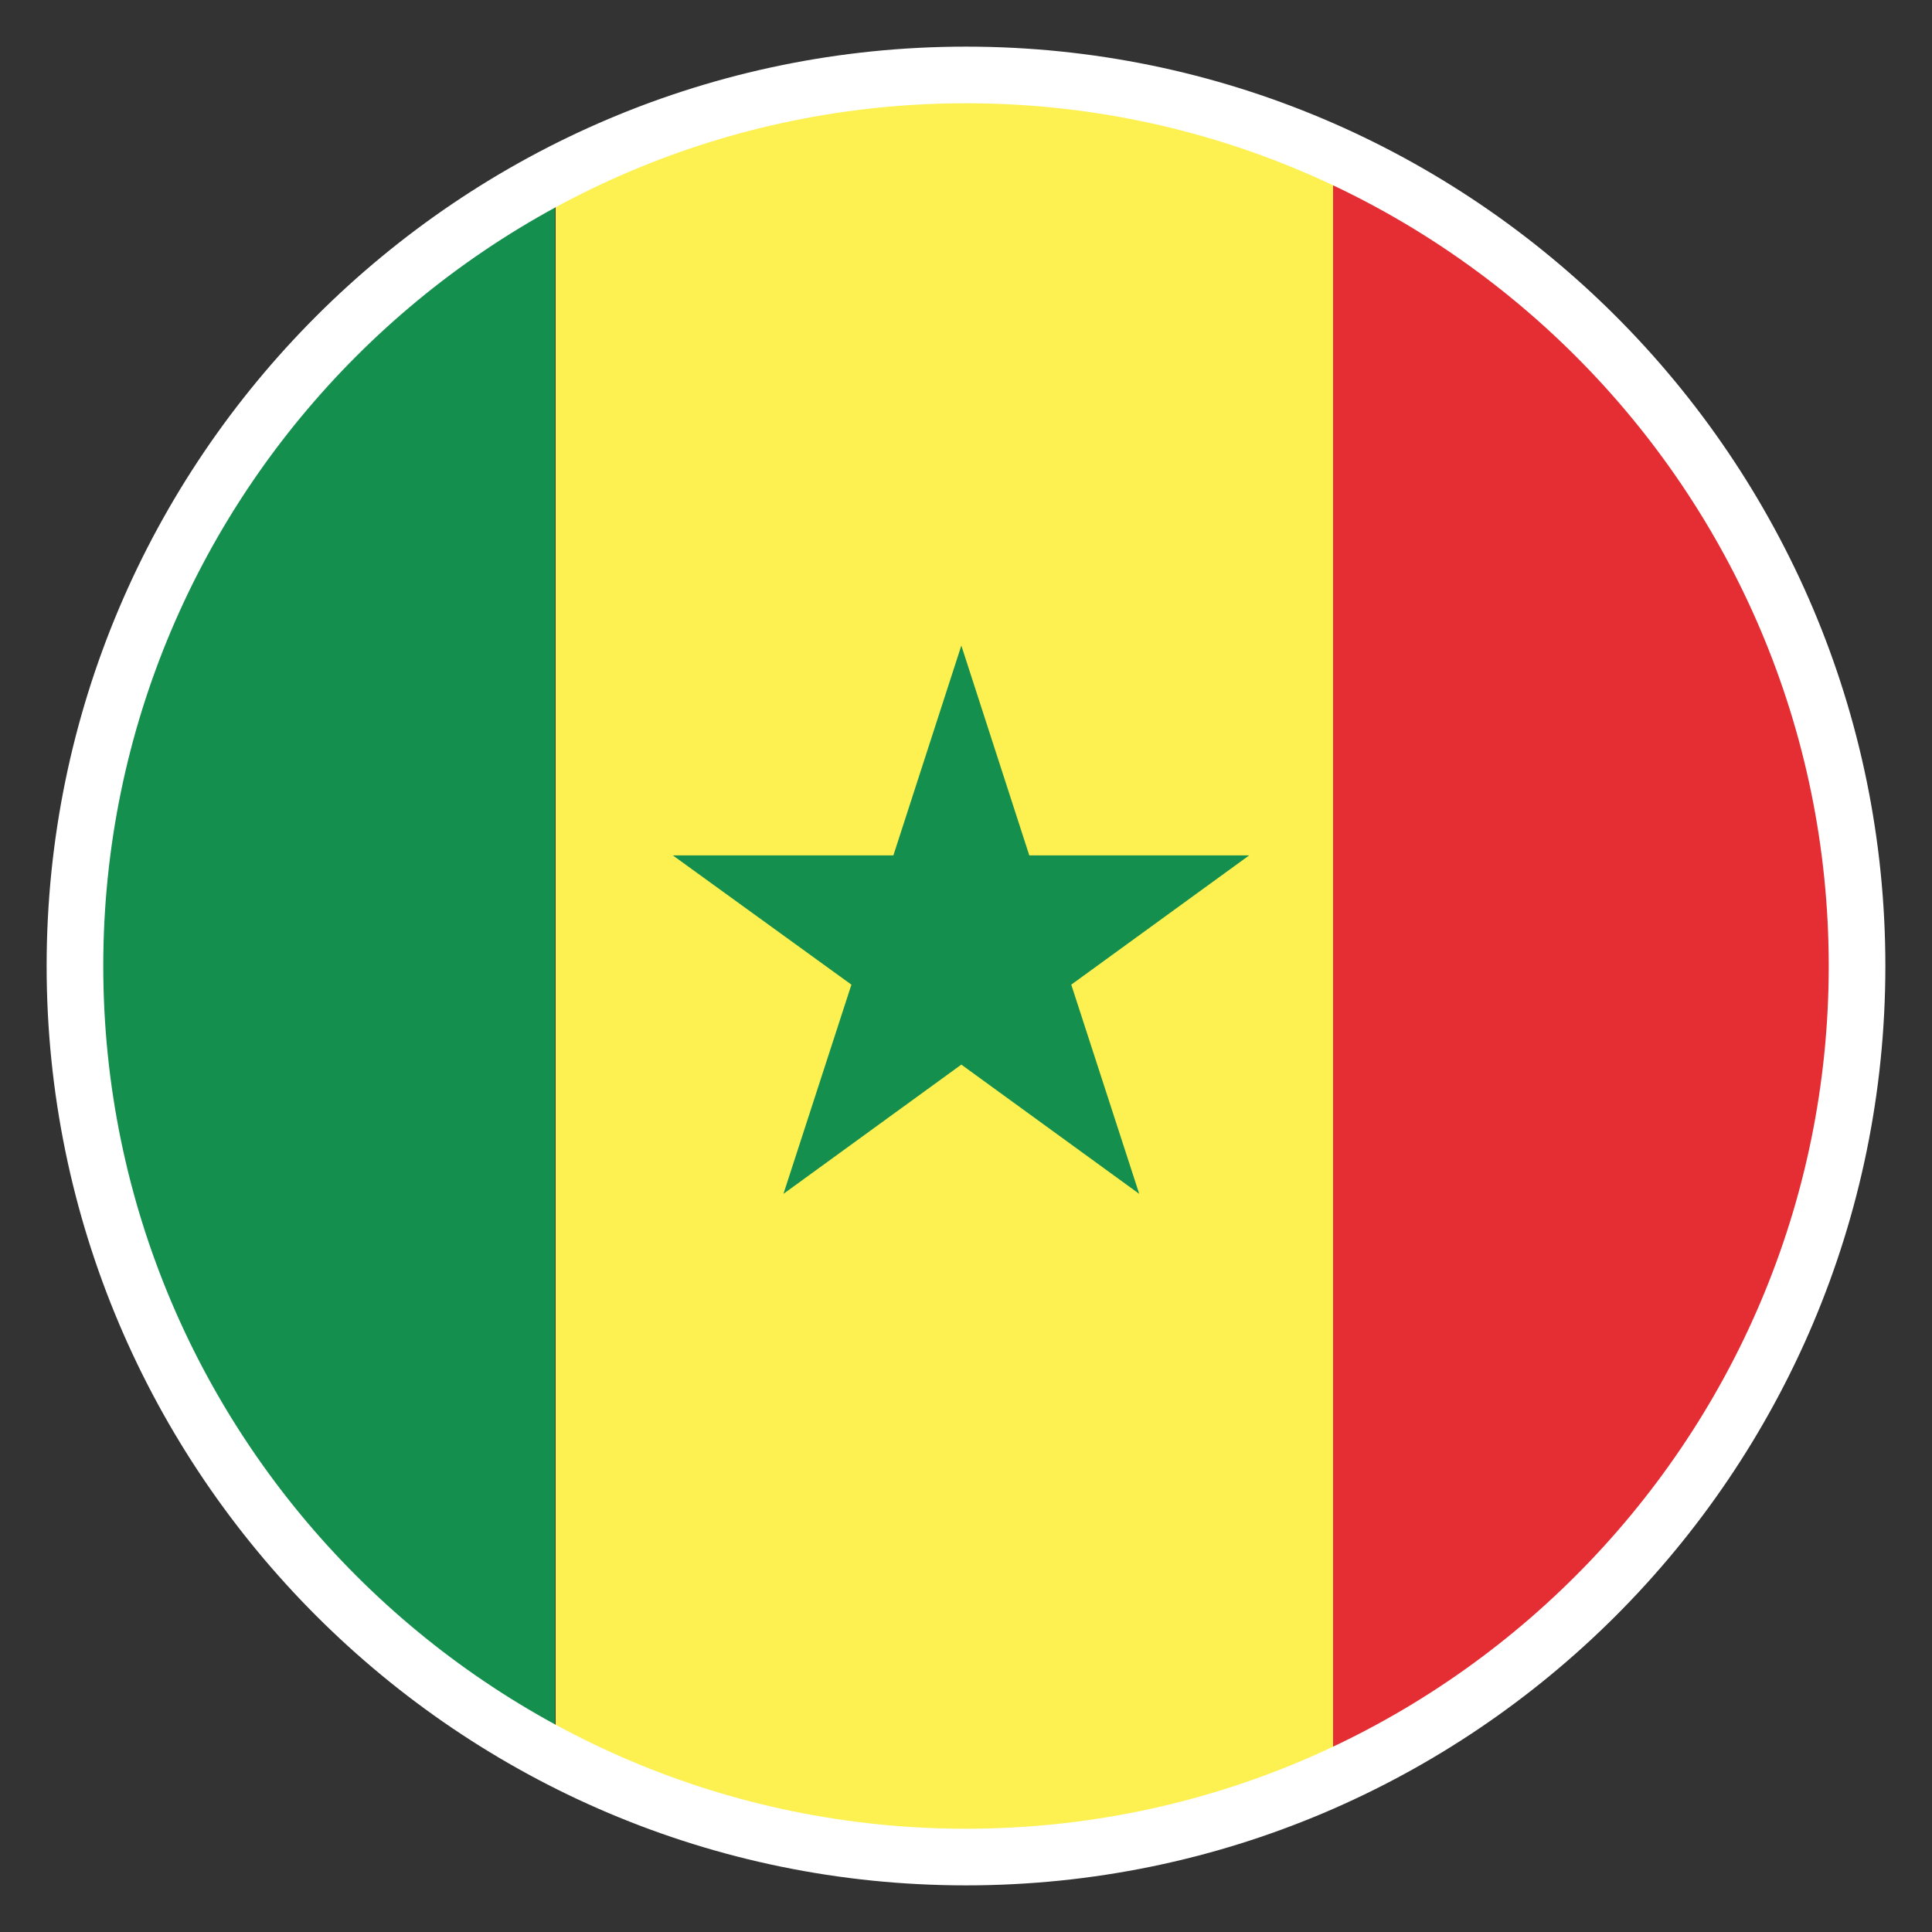 <svg xmlns="http://www.w3.org/2000/svg" xmlns:xlink="http://www.w3.org/1999/xlink" id="Capa_1" data-name="Capa 1" viewBox="0 0 29 29"><rect x="0" y="0" width="29" height="29" fill="#333333" stroke="none"/><defs><style> .cls-1 { fill: #148f4e; } .cls-1, .cls-2, .cls-3, .cls-4, .cls-5 { stroke-width: 0px; } .cls-6 { clip-path: url(#clippath); } .cls-2 { fill: none; } .cls-3 { fill: #e52d34; } .cls-4 { fill: #fdf051; } .cls-5 { fill: #fff; } </style><clipPath id="clippath"><circle class="cls-2" cx="14.5" cy="14.5" r="13.38"></circle></clipPath></defs><g class="cls-6"><g><rect class="cls-1" x="-3.34" y=".74" width="11.67" height="26.99"></rect><rect class="cls-4" x="8.34" y=".74" width="11.67" height="26.99"></rect><rect class="cls-3" x="20.01" y=".74" width="11.67" height="26.99"></rect><polygon class="cls-1" points="14.43 9.69 15.45 12.84 18.75 12.84 16.08 14.78 17.1 17.92 14.43 15.98 11.76 17.92 12.78 14.78 10.1 12.84 13.41 12.84 14.43 9.69"></polygon></g></g><path class="cls-5" d="M14.5,28.3C6.89,28.3.7,22.11.7,14.5S6.89.7,14.5.7s13.8,6.19,13.8,13.8-6.19,13.8-13.8,13.8ZM14.5,1.55C7.36,1.55,1.55,7.36,1.55,14.5s5.81,12.95,12.95,12.95,12.95-5.81,12.95-12.95S21.64,1.55,14.5,1.55Z"></path></svg>